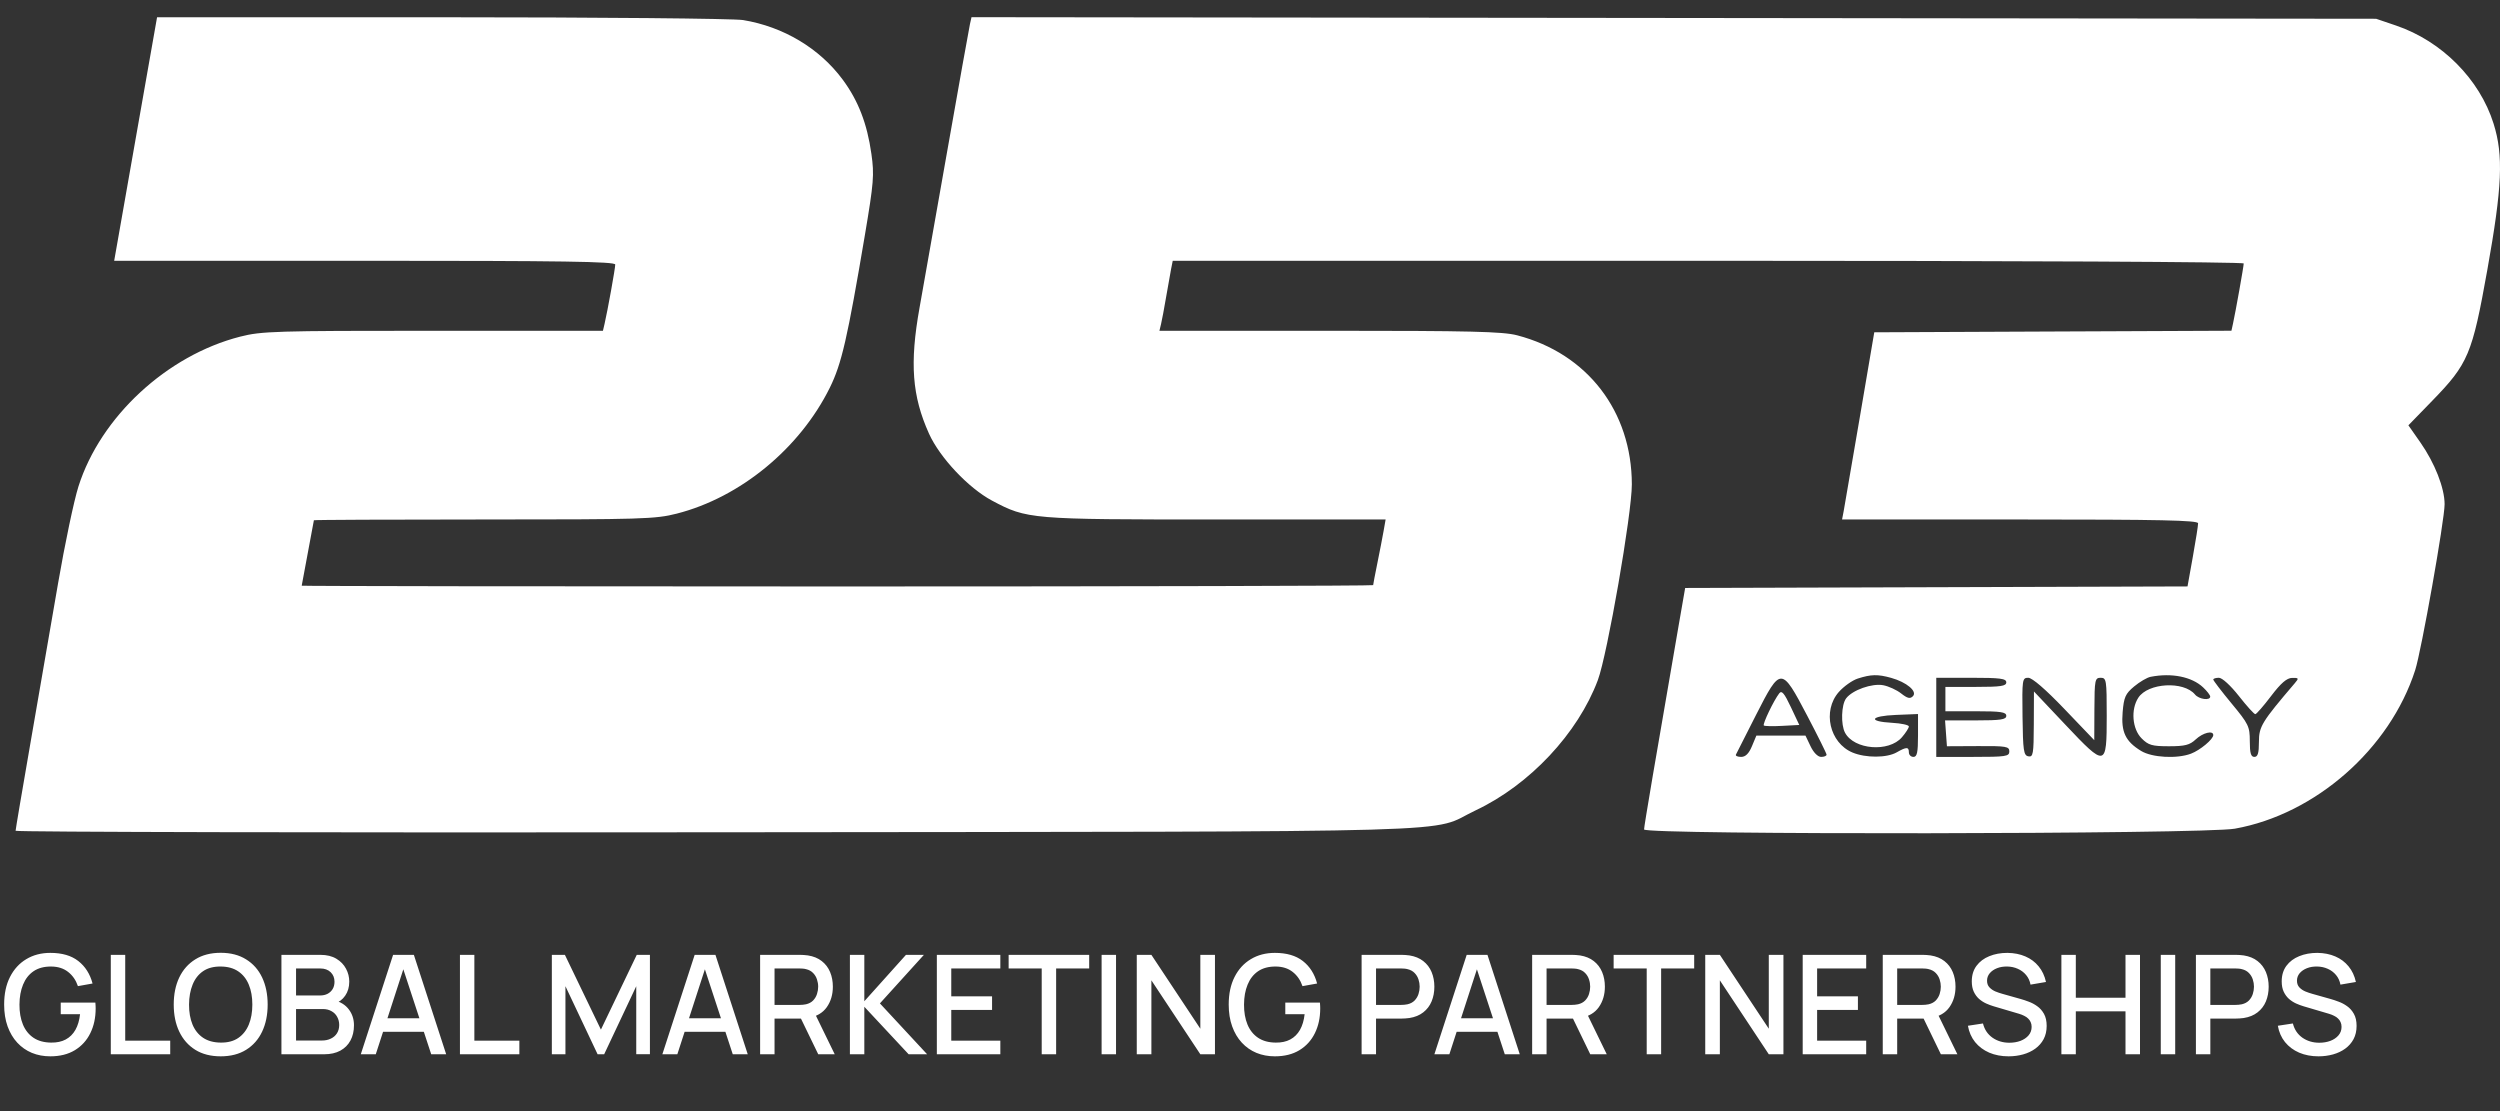 <svg xmlns="http://www.w3.org/2000/svg" width="126" height="56" viewBox="0 0 126 56" fill="none"><rect x="0" y="0" width="126" height="56" fill="#333333" stroke="none"/><path fill-rule="evenodd" clip-rule="evenodd" d="M6.835 7.006L5.755 13.143H18.381C28.38 13.143 31.008 13.182 31.008 13.334C31.008 13.527 30.62 15.68 30.469 16.326L30.388 16.671H21.825C13.867 16.671 13.179 16.692 12.103 16.967C8.41 17.912 5.069 21.007 3.954 24.517C3.73 25.222 3.267 27.421 2.926 29.404C2.584 31.387 1.964 34.977 1.546 37.381C1.128 39.786 0.786 41.806 0.786 41.871C0.786 41.935 16.681 41.97 36.109 41.947C75.55 41.902 71.901 42.007 74.374 40.841C77.092 39.559 79.525 36.966 80.531 34.279C81.011 32.993 82.247 25.883 82.245 24.414C82.24 20.728 80.003 17.822 76.463 16.899C75.737 16.71 74.11 16.671 67.01 16.671H58.435L58.518 16.326C58.564 16.136 58.677 15.532 58.77 14.983C58.863 14.435 58.976 13.796 59.022 13.564L59.106 13.143H86.094C101.75 13.143 113.083 13.2 113.083 13.279C113.083 13.422 112.671 15.732 112.54 16.325L112.464 16.669L103.463 16.708L94.463 16.748L93.732 21.043C93.33 23.406 92.965 25.528 92.921 25.761L92.84 26.182H101.811C108.884 26.182 110.782 26.223 110.784 26.374C110.786 26.48 110.667 27.239 110.519 28.061L110.251 29.556L97.591 29.595L84.932 29.634L84.599 31.552C83.427 38.31 82.861 41.648 82.861 41.804C82.861 42.084 111.051 42.048 112.633 41.766C116.698 41.041 120.449 37.744 121.725 33.776C122.039 32.798 123.208 26.208 123.208 25.413C123.208 24.598 122.712 23.333 121.985 22.296L121.383 21.436L122.581 20.203C124.402 18.331 124.6 17.861 125.361 13.603C126.112 9.408 126.179 7.835 125.677 6.233C124.975 3.991 123.068 2.073 120.762 1.288L119.756 0.946L84.36 0.906L48.964 0.866L48.886 1.213C48.843 1.404 48.321 4.321 47.726 7.696C47.132 11.071 46.509 14.59 46.344 15.515C45.843 18.307 45.968 19.961 46.821 21.855C47.366 23.065 48.812 24.6 50 25.232C51.767 26.171 51.907 26.182 61.297 26.182H69.835L69.734 26.758C69.678 27.074 69.537 27.803 69.42 28.378C69.303 28.954 69.207 29.454 69.207 29.491C69.207 29.527 57.057 29.558 42.207 29.558C27.357 29.558 15.206 29.54 15.206 29.519C15.206 29.497 15.344 28.756 15.513 27.87C15.682 26.984 15.82 26.242 15.82 26.221C15.82 26.2 19.675 26.182 24.387 26.182C32.35 26.182 33.035 26.162 34.112 25.886C37.313 25.067 40.31 22.6 41.823 19.54C42.418 18.335 42.709 17.07 43.592 11.838C44.036 9.203 44.068 8.812 43.919 7.76C43.704 6.229 43.256 5.071 42.469 4.009C41.301 2.433 39.483 1.346 37.451 1.011C36.987 0.934 30.152 0.871 22.262 0.87L7.916 0.87L6.835 7.006ZM93.633 34.199C93.356 34.288 92.925 34.594 92.674 34.879C91.84 35.829 92.207 37.443 93.368 37.928C94.037 38.207 95.096 38.203 95.594 37.918C96.088 37.636 96.207 37.636 96.207 37.918C96.207 38.045 96.311 38.148 96.438 38.148C96.62 38.148 96.668 37.926 96.668 37.068V35.987L95.555 36.032C94.25 36.085 94.116 36.362 95.362 36.43C95.827 36.456 96.207 36.538 96.207 36.614C96.207 36.689 96.05 36.934 95.857 37.158C95.196 37.926 93.449 37.787 92.99 36.93C92.77 36.519 92.802 35.517 93.045 35.197C93.362 34.779 94.349 34.429 94.913 34.535C95.186 34.586 95.594 34.773 95.819 34.951C96.137 35.201 96.27 35.232 96.41 35.089C96.648 34.847 96.095 34.382 95.313 34.164C94.64 33.977 94.302 33.984 93.633 34.199ZM108.389 34.112C108.212 34.146 107.839 34.365 107.56 34.598C107.12 34.965 107.044 35.137 106.981 35.893C106.898 36.895 107.122 37.366 107.913 37.848C108.464 38.184 109.721 38.252 110.426 37.985C110.887 37.81 111.549 37.258 111.549 37.048C111.549 36.798 111.025 36.928 110.664 37.266C110.362 37.55 110.122 37.611 109.315 37.611C108.465 37.611 108.281 37.559 107.938 37.215C107.464 36.742 107.384 35.755 107.772 35.164C108.263 34.413 110.055 34.313 110.629 35.004C110.83 35.247 111.395 35.322 111.395 35.107C111.395 35.037 111.234 34.828 111.036 34.643C110.466 34.107 109.448 33.903 108.389 34.112ZM88.506 36.029C87.977 37.068 87.519 37.97 87.49 38.033C87.461 38.097 87.58 38.148 87.755 38.148C87.973 38.148 88.143 37.98 88.297 37.611L88.521 37.075H89.759H90.996L91.252 37.611C91.406 37.934 91.62 38.148 91.787 38.148C91.94 38.148 92.062 38.097 92.059 38.033C92.055 37.97 91.618 37.09 91.087 36.077C89.781 33.588 89.751 33.587 88.506 36.029ZM97.588 36.154V38.148H99.429C101.102 38.148 101.27 38.123 101.27 37.871C101.27 37.622 101.114 37.595 99.698 37.603L98.125 37.611L98.078 36.96L98.031 36.308H99.574C100.843 36.308 101.117 36.267 101.117 36.077C101.117 35.888 100.844 35.847 99.582 35.847H98.048V35.234V34.62H99.582C100.844 34.62 101.117 34.579 101.117 34.39C101.117 34.199 100.818 34.16 99.352 34.16H97.588V36.154ZM101.935 36.114C101.957 37.841 101.992 38.074 102.229 38.119C102.471 38.166 102.498 38.007 102.504 36.511L102.511 34.85L104.093 36.524C106.134 38.685 106.179 38.675 106.179 36.082C106.179 34.262 106.163 34.16 105.872 34.16C105.586 34.16 105.565 34.264 105.558 35.732L105.551 37.305L104.045 35.732C103.093 34.738 102.423 34.16 102.224 34.16C101.922 34.16 101.911 34.237 101.935 36.114ZM111.549 34.249C111.549 34.299 111.963 34.84 112.469 35.452C113.332 36.494 113.39 36.614 113.39 37.356C113.39 37.958 113.445 38.148 113.62 38.148C113.793 38.148 113.85 37.962 113.85 37.389C113.85 36.616 113.989 36.389 115.662 34.428C115.872 34.183 115.859 34.16 115.523 34.166C115.256 34.171 114.962 34.424 114.463 35.08C114.084 35.58 113.726 35.991 113.668 35.994C113.61 35.998 113.238 35.587 112.84 35.08C112.421 34.547 111.997 34.16 111.833 34.16C111.677 34.16 111.549 34.2 111.549 34.249ZM89.672 34.946C89.396 35.304 88.826 36.494 88.896 36.564C88.932 36.601 89.35 36.61 89.823 36.584L90.684 36.538L90.259 35.636C89.927 34.932 89.798 34.781 89.672 34.946Z" fill="white"></path><path d="M2.536 53.239C2.2 53.239 1.89 53.181 1.607 53.065C1.324 52.947 1.078 52.775 0.87 52.55C0.661 52.325 0.499 52.051 0.383 51.729C0.267 51.407 0.209 51.04 0.209 50.63C0.209 50.09 0.307 49.626 0.504 49.239C0.702 48.849 0.975 48.55 1.325 48.341C1.676 48.13 2.079 48.025 2.536 48.025C3.125 48.025 3.595 48.161 3.945 48.435C4.297 48.709 4.537 49.087 4.665 49.569L3.927 49.701C3.825 49.402 3.661 49.163 3.433 48.985C3.206 48.806 2.921 48.715 2.578 48.713C2.223 48.711 1.927 48.79 1.691 48.95C1.456 49.11 1.28 49.335 1.162 49.625C1.044 49.912 0.983 50.247 0.981 50.63C0.979 51.013 1.037 51.348 1.155 51.635C1.273 51.92 1.451 52.143 1.687 52.303C1.926 52.463 2.223 52.544 2.578 52.547C2.863 52.551 3.108 52.499 3.312 52.39C3.518 52.279 3.682 52.117 3.802 51.903C3.923 51.69 4 51.428 4.035 51.117H3.061V50.532H4.807C4.812 50.574 4.816 50.63 4.818 50.7C4.82 50.767 4.821 50.81 4.821 50.828C4.821 51.292 4.732 51.706 4.553 52.07C4.375 52.434 4.115 52.721 3.774 52.929C3.433 53.136 3.021 53.239 2.536 53.239ZM5.584 53.135V48.125H6.311V52.449H8.579V53.135H5.584ZM11.125 53.239C10.624 53.239 10.197 53.13 9.845 52.912C9.492 52.692 9.222 52.386 9.034 51.993C8.848 51.602 8.756 51.147 8.756 50.63C8.756 50.113 8.848 49.658 9.034 49.266C9.222 48.874 9.492 48.569 9.845 48.351C10.197 48.131 10.624 48.021 11.125 48.021C11.623 48.021 12.049 48.131 12.401 48.351C12.756 48.569 13.026 48.874 13.212 49.266C13.397 49.658 13.49 50.113 13.49 50.63C13.49 51.147 13.397 51.602 13.212 51.993C13.026 52.386 12.756 52.692 12.401 52.912C12.049 53.13 11.623 53.239 11.125 53.239ZM11.125 52.547C11.479 52.551 11.774 52.474 12.008 52.314C12.245 52.151 12.422 51.926 12.54 51.639C12.659 51.349 12.718 51.013 12.718 50.63C12.718 50.247 12.659 49.913 12.54 49.628C12.422 49.34 12.245 49.117 12.008 48.957C11.774 48.797 11.479 48.715 11.125 48.713C10.77 48.709 10.474 48.786 10.238 48.946C10.003 49.106 9.827 49.331 9.709 49.621C9.591 49.911 9.53 50.247 9.528 50.63C9.526 51.013 9.584 51.348 9.702 51.635C9.82 51.92 9.998 52.143 10.234 52.303C10.473 52.463 10.77 52.544 11.125 52.547ZM14.184 53.135V48.125H16.153C16.471 48.125 16.737 48.19 16.953 48.32C17.169 48.45 17.331 48.618 17.44 48.825C17.549 49.029 17.603 49.244 17.603 49.472C17.603 49.748 17.535 49.984 17.398 50.181C17.264 50.378 17.082 50.513 16.852 50.585L16.845 50.414C17.165 50.493 17.411 50.647 17.583 50.877C17.754 51.104 17.84 51.37 17.84 51.673C17.84 51.968 17.781 52.224 17.663 52.442C17.547 52.66 17.376 52.831 17.151 52.954C16.929 53.074 16.658 53.135 16.341 53.135H14.184ZM14.921 52.442H16.229C16.394 52.442 16.541 52.411 16.671 52.348C16.803 52.286 16.907 52.197 16.981 52.081C17.057 51.962 17.096 51.822 17.096 51.66C17.096 51.509 17.062 51.373 16.995 51.253C16.93 51.13 16.835 51.033 16.709 50.964C16.587 50.892 16.442 50.856 16.275 50.856H14.921V52.442ZM14.921 50.171H16.142C16.277 50.171 16.398 50.144 16.504 50.091C16.613 50.035 16.699 49.956 16.762 49.854C16.827 49.75 16.859 49.625 16.859 49.478C16.859 49.284 16.794 49.124 16.664 48.998C16.534 48.873 16.36 48.811 16.142 48.811H14.921V50.171ZM18.184 53.135L19.812 48.125H20.859L22.487 53.135H21.733L20.233 48.564H20.421L18.939 53.135H18.184ZM19.03 52.004V51.322H21.646V52.004H19.03ZM23.181 53.135V48.125H23.908V52.449H26.176V53.135H23.181ZM27.813 53.135V48.125H28.471L30.286 51.893L32.092 48.125H32.756V53.131H32.067V49.705L30.45 53.135H30.119L28.498 49.705V53.135H27.813ZM33.383 53.135L35.011 48.125H36.058L37.686 53.135H36.931L35.432 48.564H35.62L34.138 53.135H33.383ZM34.228 52.004V51.322H36.844V52.004H34.228ZM38.31 53.135V48.125H40.334C40.383 48.125 40.444 48.128 40.515 48.132C40.587 48.135 40.656 48.142 40.721 48.153C40.999 48.197 41.231 48.292 41.416 48.438C41.604 48.584 41.745 48.769 41.837 48.992C41.93 49.214 41.976 49.46 41.976 49.729C41.976 50.128 41.874 50.472 41.67 50.762C41.466 51.05 41.16 51.229 40.752 51.301L40.456 51.336H39.037V53.135H38.31ZM41.239 53.135L40.251 51.096L40.985 50.908L42.07 53.135H41.239ZM39.037 50.647H40.307C40.353 50.647 40.404 50.645 40.46 50.64C40.518 50.636 40.572 50.628 40.623 50.616C40.772 50.581 40.891 50.517 40.981 50.425C41.072 50.33 41.137 50.221 41.176 50.098C41.216 49.975 41.236 49.852 41.236 49.729C41.236 49.606 41.216 49.484 41.176 49.364C41.137 49.241 41.072 49.133 40.981 49.04C40.891 48.945 40.772 48.88 40.623 48.845C40.572 48.831 40.518 48.822 40.46 48.818C40.404 48.813 40.353 48.811 40.307 48.811H39.037V50.647ZM42.835 53.135V48.125H43.562V50.463L45.66 48.125H46.564L44.348 50.571L46.727 53.135H45.795L43.562 50.741V53.135H42.835ZM47.217 53.135V48.125H50.417V48.811H47.944V50.216H50V50.901H47.944V52.449H50.417V53.135H47.217ZM52.502 53.135V48.811H50.835V48.125H54.895V48.811H53.229V53.135H52.502ZM55.521 53.135V48.125H56.248V53.135H55.521ZM57.293 53.135V48.125H58.03L60.497 51.847V48.125H61.234V53.135H60.497L58.03 49.409V53.135H57.293ZM64.254 53.239C63.918 53.239 63.608 53.181 63.325 53.065C63.042 52.947 62.796 52.775 62.588 52.55C62.379 52.325 62.217 52.051 62.101 51.729C61.985 51.407 61.927 51.04 61.927 50.63C61.927 50.09 62.025 49.626 62.222 49.239C62.419 48.849 62.693 48.55 63.043 48.341C63.393 48.13 63.797 48.025 64.254 48.025C64.843 48.025 65.312 48.161 65.663 48.435C66.015 48.709 66.255 49.087 66.383 49.569L65.645 49.701C65.543 49.402 65.379 49.163 65.151 48.985C64.924 48.806 64.639 48.715 64.296 48.713C63.941 48.711 63.645 48.79 63.408 48.95C63.174 49.11 62.998 49.335 62.88 49.625C62.761 49.912 62.701 50.247 62.699 50.63C62.697 51.013 62.755 51.348 62.873 51.635C62.991 51.92 63.169 52.143 63.405 52.303C63.644 52.463 63.941 52.544 64.296 52.547C64.581 52.551 64.826 52.499 65.029 52.39C65.236 52.279 65.399 52.117 65.52 51.903C65.641 51.69 65.718 51.428 65.753 51.117H64.779V50.532H66.525C66.53 50.574 66.534 50.63 66.536 50.7C66.538 50.767 66.539 50.81 66.539 50.828C66.539 51.292 66.45 51.706 66.271 52.07C66.093 52.434 65.833 52.721 65.492 52.929C65.151 53.136 64.739 53.239 64.254 53.239ZM68.625 53.135V48.125H70.65C70.699 48.125 70.759 48.128 70.831 48.132C70.903 48.135 70.971 48.142 71.036 48.153C71.314 48.197 71.546 48.292 71.732 48.438C71.92 48.584 72.06 48.769 72.153 48.992C72.245 49.214 72.292 49.46 72.292 49.729C72.292 50 72.245 50.247 72.153 50.47C72.06 50.693 71.92 50.877 71.732 51.023C71.546 51.169 71.314 51.264 71.036 51.308C70.971 51.318 70.901 51.325 70.827 51.329C70.755 51.334 70.696 51.336 70.65 51.336H69.352V53.135H68.625ZM69.352 50.647H70.622C70.668 50.647 70.719 50.645 70.775 50.64C70.833 50.636 70.888 50.628 70.939 50.616C71.087 50.581 71.207 50.517 71.297 50.425C71.387 50.33 71.452 50.221 71.492 50.098C71.531 49.975 71.551 49.852 71.551 49.729C71.551 49.606 71.531 49.484 71.492 49.364C71.452 49.241 71.387 49.133 71.297 49.04C71.207 48.945 71.087 48.88 70.939 48.845C70.888 48.831 70.833 48.822 70.775 48.818C70.719 48.813 70.668 48.811 70.622 48.811H69.352V50.647ZM72.293 53.135L73.921 48.125H74.968L76.596 53.135H75.841L74.342 48.564H74.53L73.048 53.135H72.293ZM73.138 52.004V51.322H75.754V52.004H73.138ZM77.22 53.135V48.125H79.245C79.293 48.125 79.353 48.128 79.425 48.132C79.497 48.135 79.566 48.142 79.631 48.153C79.909 48.197 80.141 48.292 80.326 48.438C80.514 48.584 80.654 48.769 80.747 48.992C80.84 49.214 80.886 49.46 80.886 49.729C80.886 50.128 80.784 50.472 80.58 50.762C80.376 51.05 80.07 51.229 79.662 51.301L79.366 51.336H77.947V53.135H77.22ZM80.149 53.135L79.161 51.096L79.895 50.908L80.98 53.135H80.149ZM77.947 50.647H79.217C79.263 50.647 79.314 50.645 79.37 50.64C79.428 50.636 79.482 50.628 79.533 50.616C79.682 50.581 79.801 50.517 79.891 50.425C79.982 50.33 80.047 50.221 80.086 50.098C80.126 49.975 80.145 49.852 80.145 49.729C80.145 49.606 80.126 49.484 80.086 49.364C80.047 49.241 79.982 49.133 79.891 49.04C79.801 48.945 79.682 48.88 79.533 48.845C79.482 48.831 79.428 48.822 79.37 48.818C79.314 48.813 79.263 48.811 79.217 48.811H77.947V50.647ZM82.994 53.135V48.811H81.327V48.125H85.387V48.811H83.721V53.135H82.994ZM85.944 53.135V48.125H86.681L89.147 51.847V48.125H89.885V53.135H89.147L86.681 49.409V53.135H85.944ZM90.856 53.135V48.125H94.056V48.811H91.583V50.216H93.639V50.901H91.583V52.449H94.056V53.135H90.856ZM94.891 53.135V48.125H96.916C96.965 48.125 97.025 48.128 97.097 48.132C97.169 48.135 97.237 48.142 97.302 48.153C97.581 48.197 97.812 48.292 97.998 48.438C98.186 48.584 98.326 48.769 98.419 48.992C98.512 49.214 98.558 49.46 98.558 49.729C98.558 50.128 98.456 50.472 98.252 50.762C98.048 51.05 97.742 51.229 97.334 51.301L97.038 51.336H95.618V53.135H94.891ZM97.82 53.135L96.833 51.096L97.567 50.908L98.652 53.135H97.82ZM95.618 50.647H96.888C96.935 50.647 96.986 50.645 97.041 50.64C97.099 50.636 97.154 50.628 97.205 50.616C97.353 50.581 97.473 50.517 97.563 50.425C97.653 50.33 97.718 50.221 97.758 50.098C97.797 49.975 97.817 49.852 97.817 49.729C97.817 49.606 97.797 49.484 97.758 49.364C97.718 49.241 97.653 49.133 97.563 49.04C97.473 48.945 97.353 48.88 97.205 48.845C97.154 48.831 97.099 48.822 97.041 48.818C96.986 48.813 96.935 48.811 96.888 48.811H95.618V50.647ZM101.232 53.239C100.873 53.239 100.548 53.177 100.258 53.054C99.971 52.929 99.733 52.752 99.545 52.522C99.36 52.29 99.239 52.016 99.183 51.698L99.942 51.583C100.018 51.889 100.178 52.128 100.422 52.3C100.665 52.469 100.949 52.554 101.274 52.554C101.476 52.554 101.661 52.522 101.831 52.46C102 52.395 102.136 52.303 102.238 52.185C102.342 52.064 102.394 51.92 102.394 51.754C102.394 51.663 102.378 51.583 102.345 51.514C102.315 51.444 102.272 51.384 102.217 51.333C102.163 51.279 102.097 51.234 102.018 51.197C101.942 51.157 101.857 51.124 101.764 51.096L100.481 50.717C100.356 50.68 100.228 50.632 100.098 50.574C99.968 50.514 99.849 50.436 99.74 50.341C99.633 50.244 99.546 50.124 99.479 49.983C99.412 49.839 99.378 49.665 99.378 49.461C99.378 49.153 99.457 48.892 99.615 48.678C99.775 48.463 99.99 48.3 100.262 48.191C100.533 48.08 100.837 48.025 101.173 48.025C101.512 48.029 101.814 48.089 102.081 48.205C102.35 48.321 102.573 48.488 102.749 48.706C102.927 48.922 103.05 49.184 103.118 49.492L102.338 49.625C102.304 49.437 102.229 49.276 102.116 49.141C102.002 49.004 101.863 48.9 101.698 48.828C101.534 48.754 101.355 48.715 101.163 48.713C100.977 48.709 100.807 48.736 100.651 48.797C100.498 48.857 100.375 48.942 100.283 49.051C100.192 49.16 100.147 49.285 100.147 49.426C100.147 49.566 100.187 49.678 100.269 49.764C100.35 49.85 100.45 49.918 100.568 49.969C100.688 50.018 100.808 50.058 100.926 50.091L101.851 50.352C101.967 50.384 102.098 50.428 102.245 50.484C102.393 50.537 102.536 50.612 102.672 50.71C102.812 50.807 102.926 50.937 103.017 51.099C103.107 51.26 103.152 51.461 103.152 51.705C103.152 51.958 103.101 52.18 102.999 52.373C102.897 52.563 102.757 52.723 102.578 52.853C102.402 52.98 102.198 53.077 101.966 53.142C101.734 53.206 101.49 53.239 101.232 53.239ZM103.894 53.135V48.125H104.621V50.286H107.125V48.125H107.856V53.135H107.125V50.971H104.621V53.135H103.894ZM108.903 53.135V48.125H109.63V53.135H108.903ZM110.674 53.135V48.125H112.699C112.748 48.125 112.808 48.128 112.88 48.132C112.952 48.135 113.02 48.142 113.085 48.153C113.363 48.197 113.595 48.292 113.781 48.438C113.969 48.584 114.109 48.769 114.202 48.992C114.294 49.214 114.341 49.46 114.341 49.729C114.341 50 114.294 50.247 114.202 50.47C114.109 50.693 113.969 50.877 113.781 51.023C113.595 51.169 113.363 51.264 113.085 51.308C113.02 51.318 112.95 51.325 112.876 51.329C112.804 51.334 112.745 51.336 112.699 51.336H111.401V53.135H110.674ZM111.401 50.647H112.671C112.717 50.647 112.768 50.645 112.824 50.64C112.882 50.636 112.937 50.628 112.988 50.616C113.136 50.581 113.255 50.517 113.346 50.425C113.436 50.33 113.501 50.221 113.541 50.098C113.58 49.975 113.6 49.852 113.6 49.729C113.6 49.606 113.58 49.484 113.541 49.364C113.501 49.241 113.436 49.133 113.346 49.04C113.255 48.945 113.136 48.88 112.988 48.845C112.937 48.831 112.882 48.822 112.824 48.818C112.768 48.813 112.717 48.811 112.671 48.811H111.401V50.647ZM116.852 53.239C116.492 53.239 116.168 53.177 115.878 53.054C115.59 52.929 115.353 52.752 115.165 52.522C114.979 52.29 114.859 52.016 114.803 51.698L115.561 51.583C115.638 51.889 115.798 52.128 116.041 52.3C116.285 52.469 116.569 52.554 116.894 52.554C117.095 52.554 117.281 52.522 117.45 52.46C117.62 52.395 117.755 52.303 117.857 52.185C117.962 52.064 118.014 51.92 118.014 51.754C118.014 51.663 117.998 51.583 117.965 51.514C117.935 51.444 117.892 51.384 117.836 51.333C117.783 51.279 117.717 51.234 117.638 51.197C117.562 51.157 117.477 51.124 117.384 51.096L116.101 50.717C115.975 50.68 115.848 50.632 115.718 50.574C115.588 50.514 115.469 50.436 115.36 50.341C115.253 50.244 115.166 50.124 115.099 49.983C115.031 49.839 114.998 49.665 114.998 49.461C114.998 49.153 115.077 48.892 115.234 48.678C115.394 48.463 115.61 48.3 115.881 48.191C116.153 48.08 116.457 48.025 116.793 48.025C117.131 48.029 117.434 48.089 117.701 48.205C117.97 48.321 118.192 48.488 118.369 48.706C118.547 48.922 118.67 49.184 118.737 49.492L117.958 49.625C117.923 49.437 117.849 49.276 117.736 49.141C117.622 49.004 117.483 48.9 117.318 48.828C117.153 48.754 116.975 48.715 116.782 48.713C116.597 48.709 116.426 48.736 116.271 48.797C116.118 48.857 115.995 48.942 115.902 49.051C115.812 49.16 115.767 49.285 115.767 49.426C115.767 49.566 115.807 49.678 115.888 49.764C115.97 49.85 116.069 49.918 116.188 49.969C116.308 50.018 116.428 50.058 116.546 50.091L117.471 50.352C117.587 50.384 117.718 50.428 117.864 50.484C118.013 50.537 118.155 50.612 118.292 50.71C118.431 50.807 118.546 50.937 118.636 51.099C118.727 51.26 118.772 51.461 118.772 51.705C118.772 51.958 118.721 52.18 118.619 52.373C118.517 52.563 118.377 52.723 118.198 52.853C118.022 52.98 117.818 53.077 117.586 53.142C117.354 53.206 117.109 53.239 116.852 53.239Z" fill="white"></path></svg>